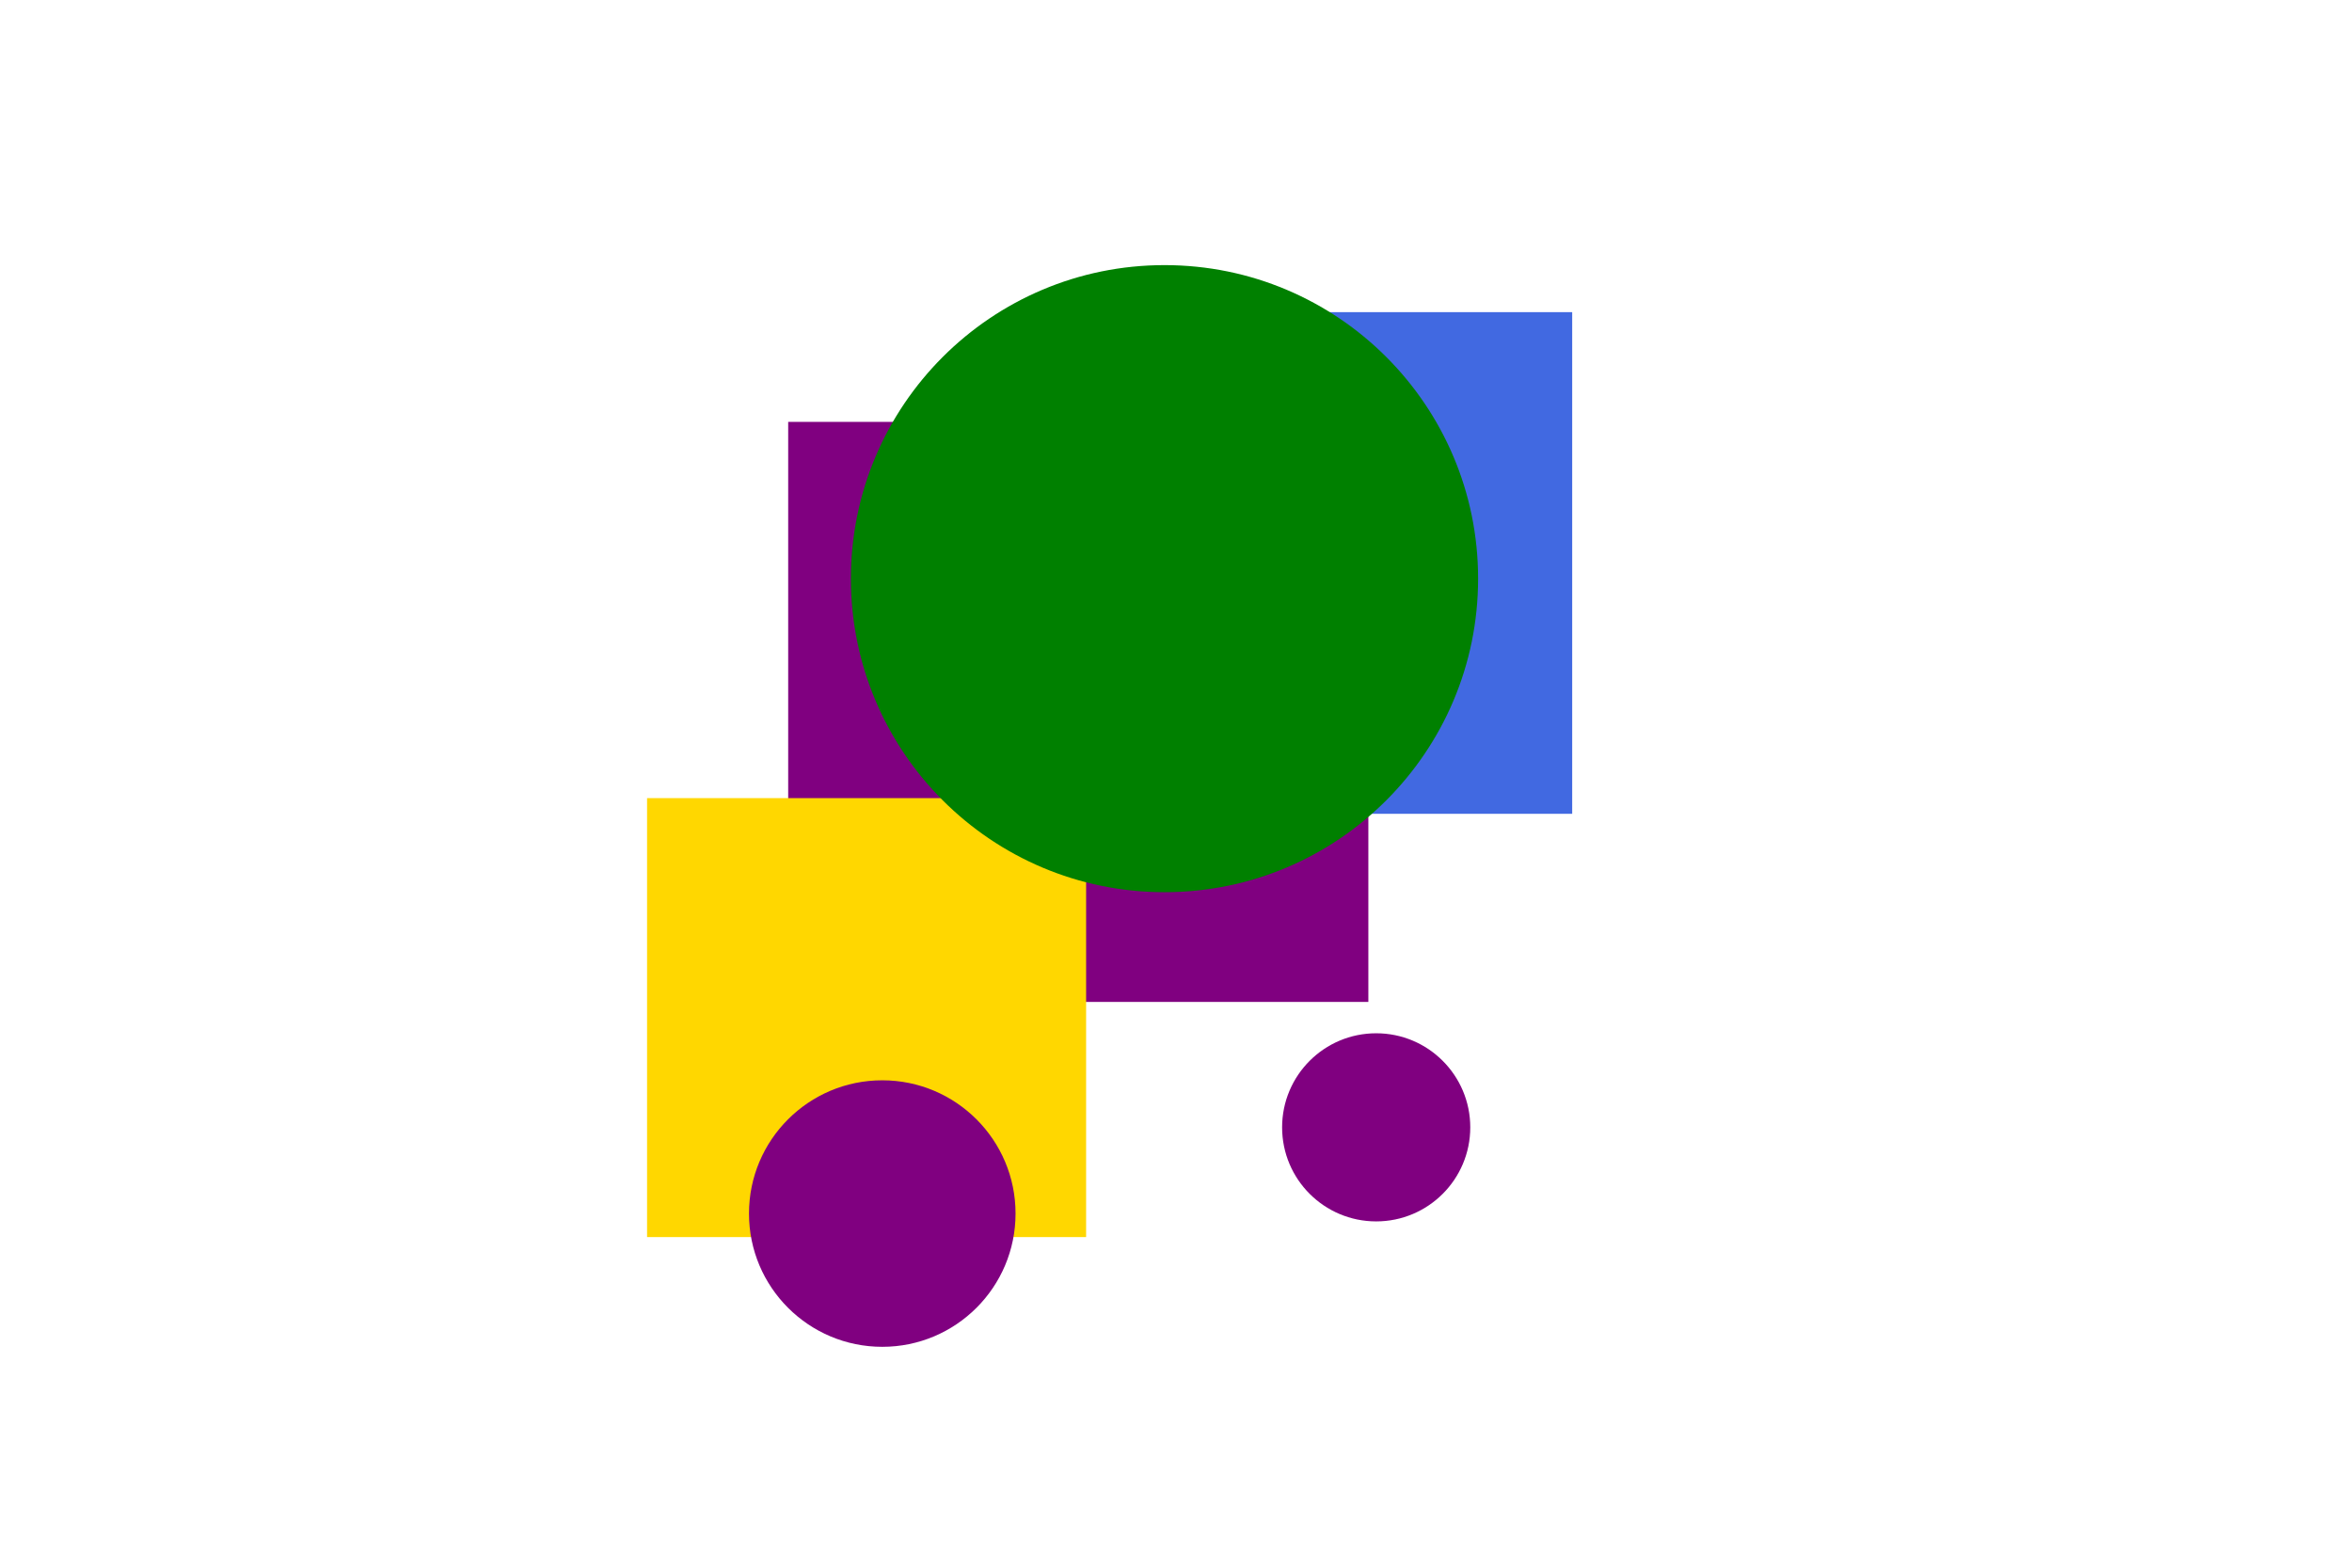 <?xml version="1.0" encoding="UTF-8" standalone="no"?>
<svg
   width="150"
   height="100"
   viewBox="-11 -11 300 200"
   version="1.1"
   id="svg1471"
   sodipodi:docname="2023-SK-03_D.svg"
   inkscape:version="1.2 (dc2aedaf03, 2022-05-15)"
   xmlns:inkscape="http://www.inkscape.org/namespaces/inkscape"
   xmlns:sodipodi="http://sodipodi.sourceforge.net/DTD/sodipodi-0.dtd"
   xmlns="http://www.w3.org/2000/svg"
   xmlns:svg="http://www.w3.org/2000/svg"
   xmlns:rdf="http://www.w3.org/1999/02/22-rdf-syntax-ns#"
   xmlns:cc="http://creativecommons.org/ns#"
   xmlns:dc="http://purl.org/dc/elements/1.1/">
  <defs
     id="defs1475" />
  <sodipodi:namedview
     pagecolor="#ffffff"
     bordercolor="#666666"
     borderopacity="1"
     objecttolerance="10"
     gridtolerance="10"
     guidetolerance="10"
     inkscape:pageopacity="0"
     inkscape:pageshadow="2"
     inkscape:window-width="1920"
     inkscape:window-height="1027"
     id="namedview1473"
     showgrid="false"
     inkscape:zoom="2.1261262"
     inkscape:cx="62.555083"
     inkscape:cy="154.74152"
     inkscape:window-x="-8"
     inkscape:window-y="-8"
     inkscape:window-maximized="1"
     inkscape:current-layer="svg1471"
     inkscape:showpageshadow="2"
     inkscape:pagecheckerboard="0"
     inkscape:deskcolor="#d1d1d1" />
  <rect
     x="-11"
     y="-11"
     width="300"
     height="200"
     id="rect1469"
     style="fill:#ffffff" />
  <rect
     style="fill:#4169e1"
     x="125.534"
     y="28.822"
     width="64"
     height="64"
     id="rect2554" />
  <rect
     style="fill:#800080"
     x="89.534"
     y="42.822"
     width="74"
     height="74"
     id="rect2556" />
  <rect
     style="fill:#ffd700"
     x="71.534"
     y="90.822"
     width="56"
     height="56"
     id="rect2558" />
  <circle
     style="fill:#800080"
     cx="101.534"
     cy="143.822"
     r="17"
     id="circle2560" />
  <circle
     style="fill:#008000"
     cx="137.534"
     cy="62.822"
     r="40"
     id="circle2562" />
  <circle
     style="fill:#800080"
     cx="164.534"
     cy="132.822"
     r="12"
     id="circle2564" />
</svg>
